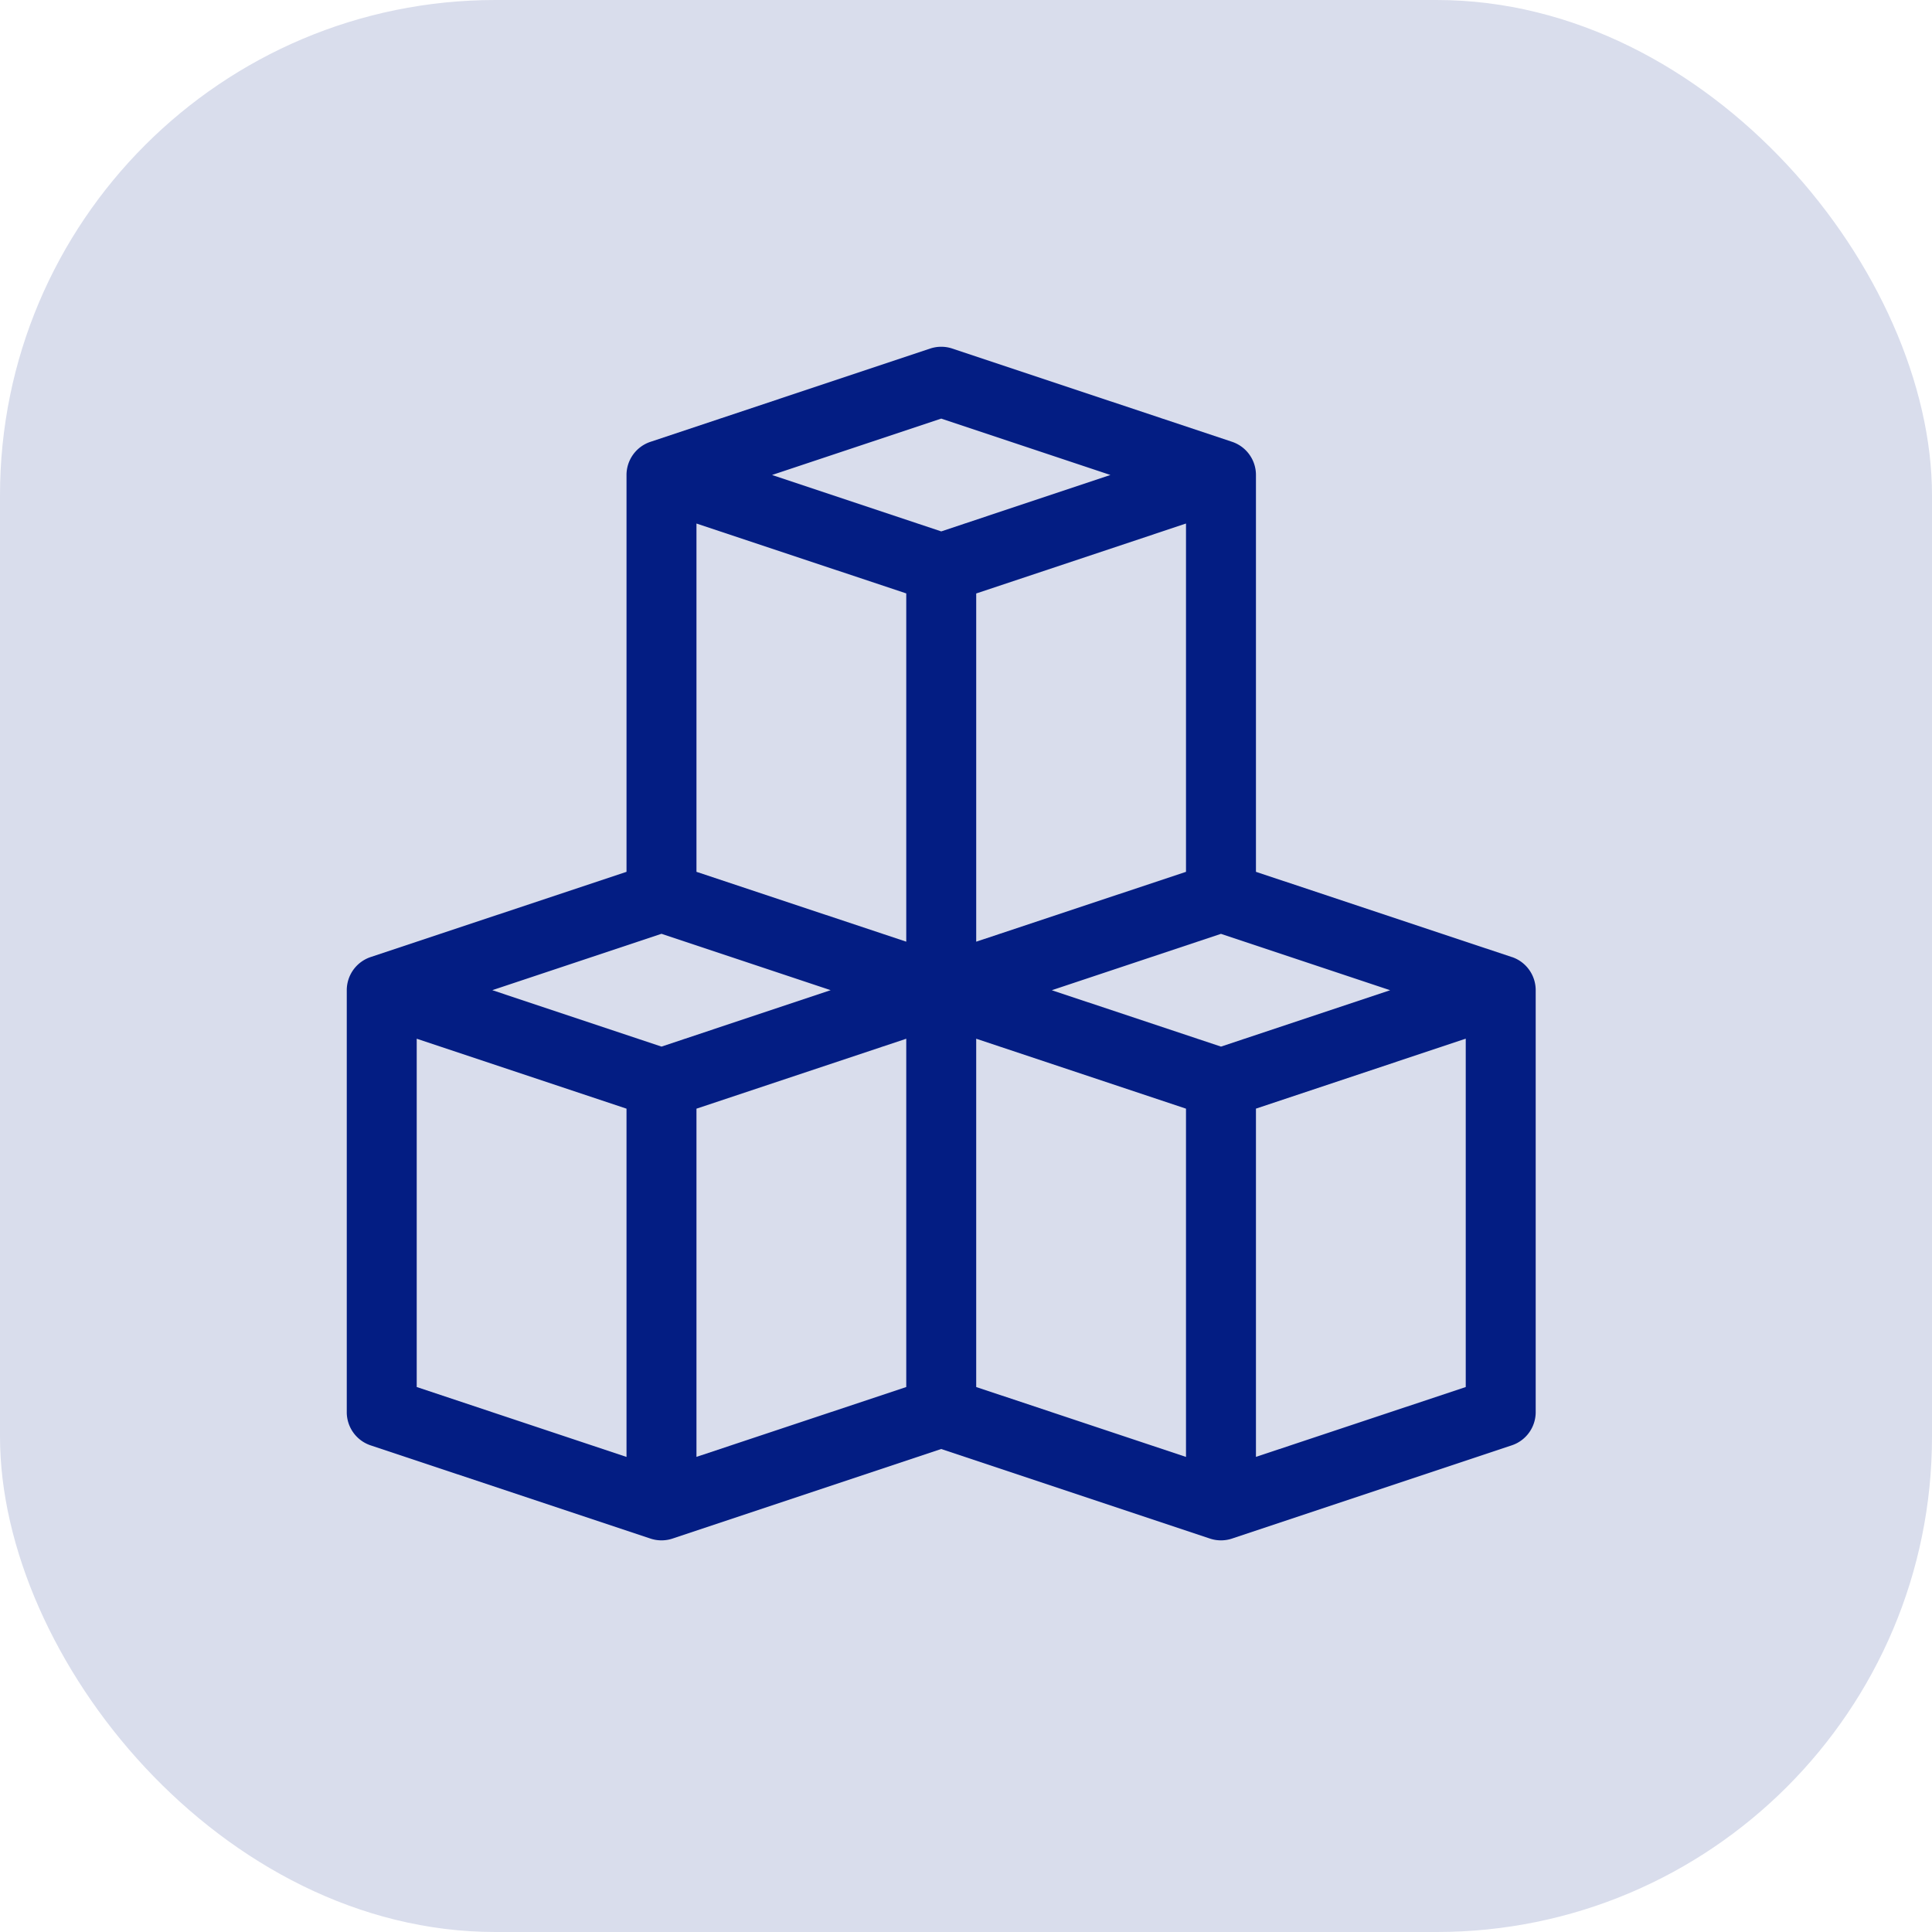 <svg xmlns="http://www.w3.org/2000/svg" width="39" height="39" viewBox="0 0 39 39">
  <defs>
    <style>
      .cls-1 {
        fill: #d9ddec;
      }

      .cls-2 {
        fill: #031d83;
      }
    </style>
  </defs>
  <g id="Group_209" data-name="Group 209" transform="translate(-597 -708)">
    <rect id="Rectangle_661" data-name="Rectangle 661" class="cls-1" width="39" height="39" rx="10" transform="translate(597 708)"/>
    <g id="cubes" transform="translate(603 714.999)">
      <path id="Path_2881" data-name="Path 2881" class="cls-2" d="M24.517,12.32,19.353,10.6V2.589a.706.706,0,0,0-.483-.67L13.223.037a.707.707,0,0,0-.446,0L7.13,1.92a.706.706,0,0,0-.483.67V10.6L1.483,12.32a.706.706,0,0,0-.483.67v8.518a.706.706,0,0,0,.483.67L7.13,24.059a.706.706,0,0,0,.446,0L13,22.251l5.424,1.808a.706.706,0,0,0,.446,0l5.647-1.882a.706.706,0,0,0,.483-.67V12.989a.706.706,0,0,0-.483-.67Zm-5.87,1.808-3.415-1.138,3.415-1.138,3.415,1.138ZM7.353,11.851l3.415,1.138L7.353,14.128,3.938,12.989Zm4.941-6.871v7.03L8.059,10.6V3.569ZM17.941,10.6,13.706,12.01V4.981l4.235-1.412ZM8.059,15.381l4.235-1.412V21L8.059,22.41ZM13,1.451l3.415,1.138L13,3.728,9.585,2.589ZM2.412,13.969l4.235,1.412v7.03L2.412,21Zm11.294,0,4.235,1.412v7.03L13.706,21Zm5.647,8.441v-7.03l4.235-1.412V21Z" transform="translate(0 0)"/>
    </g>
  </g>
</svg>
